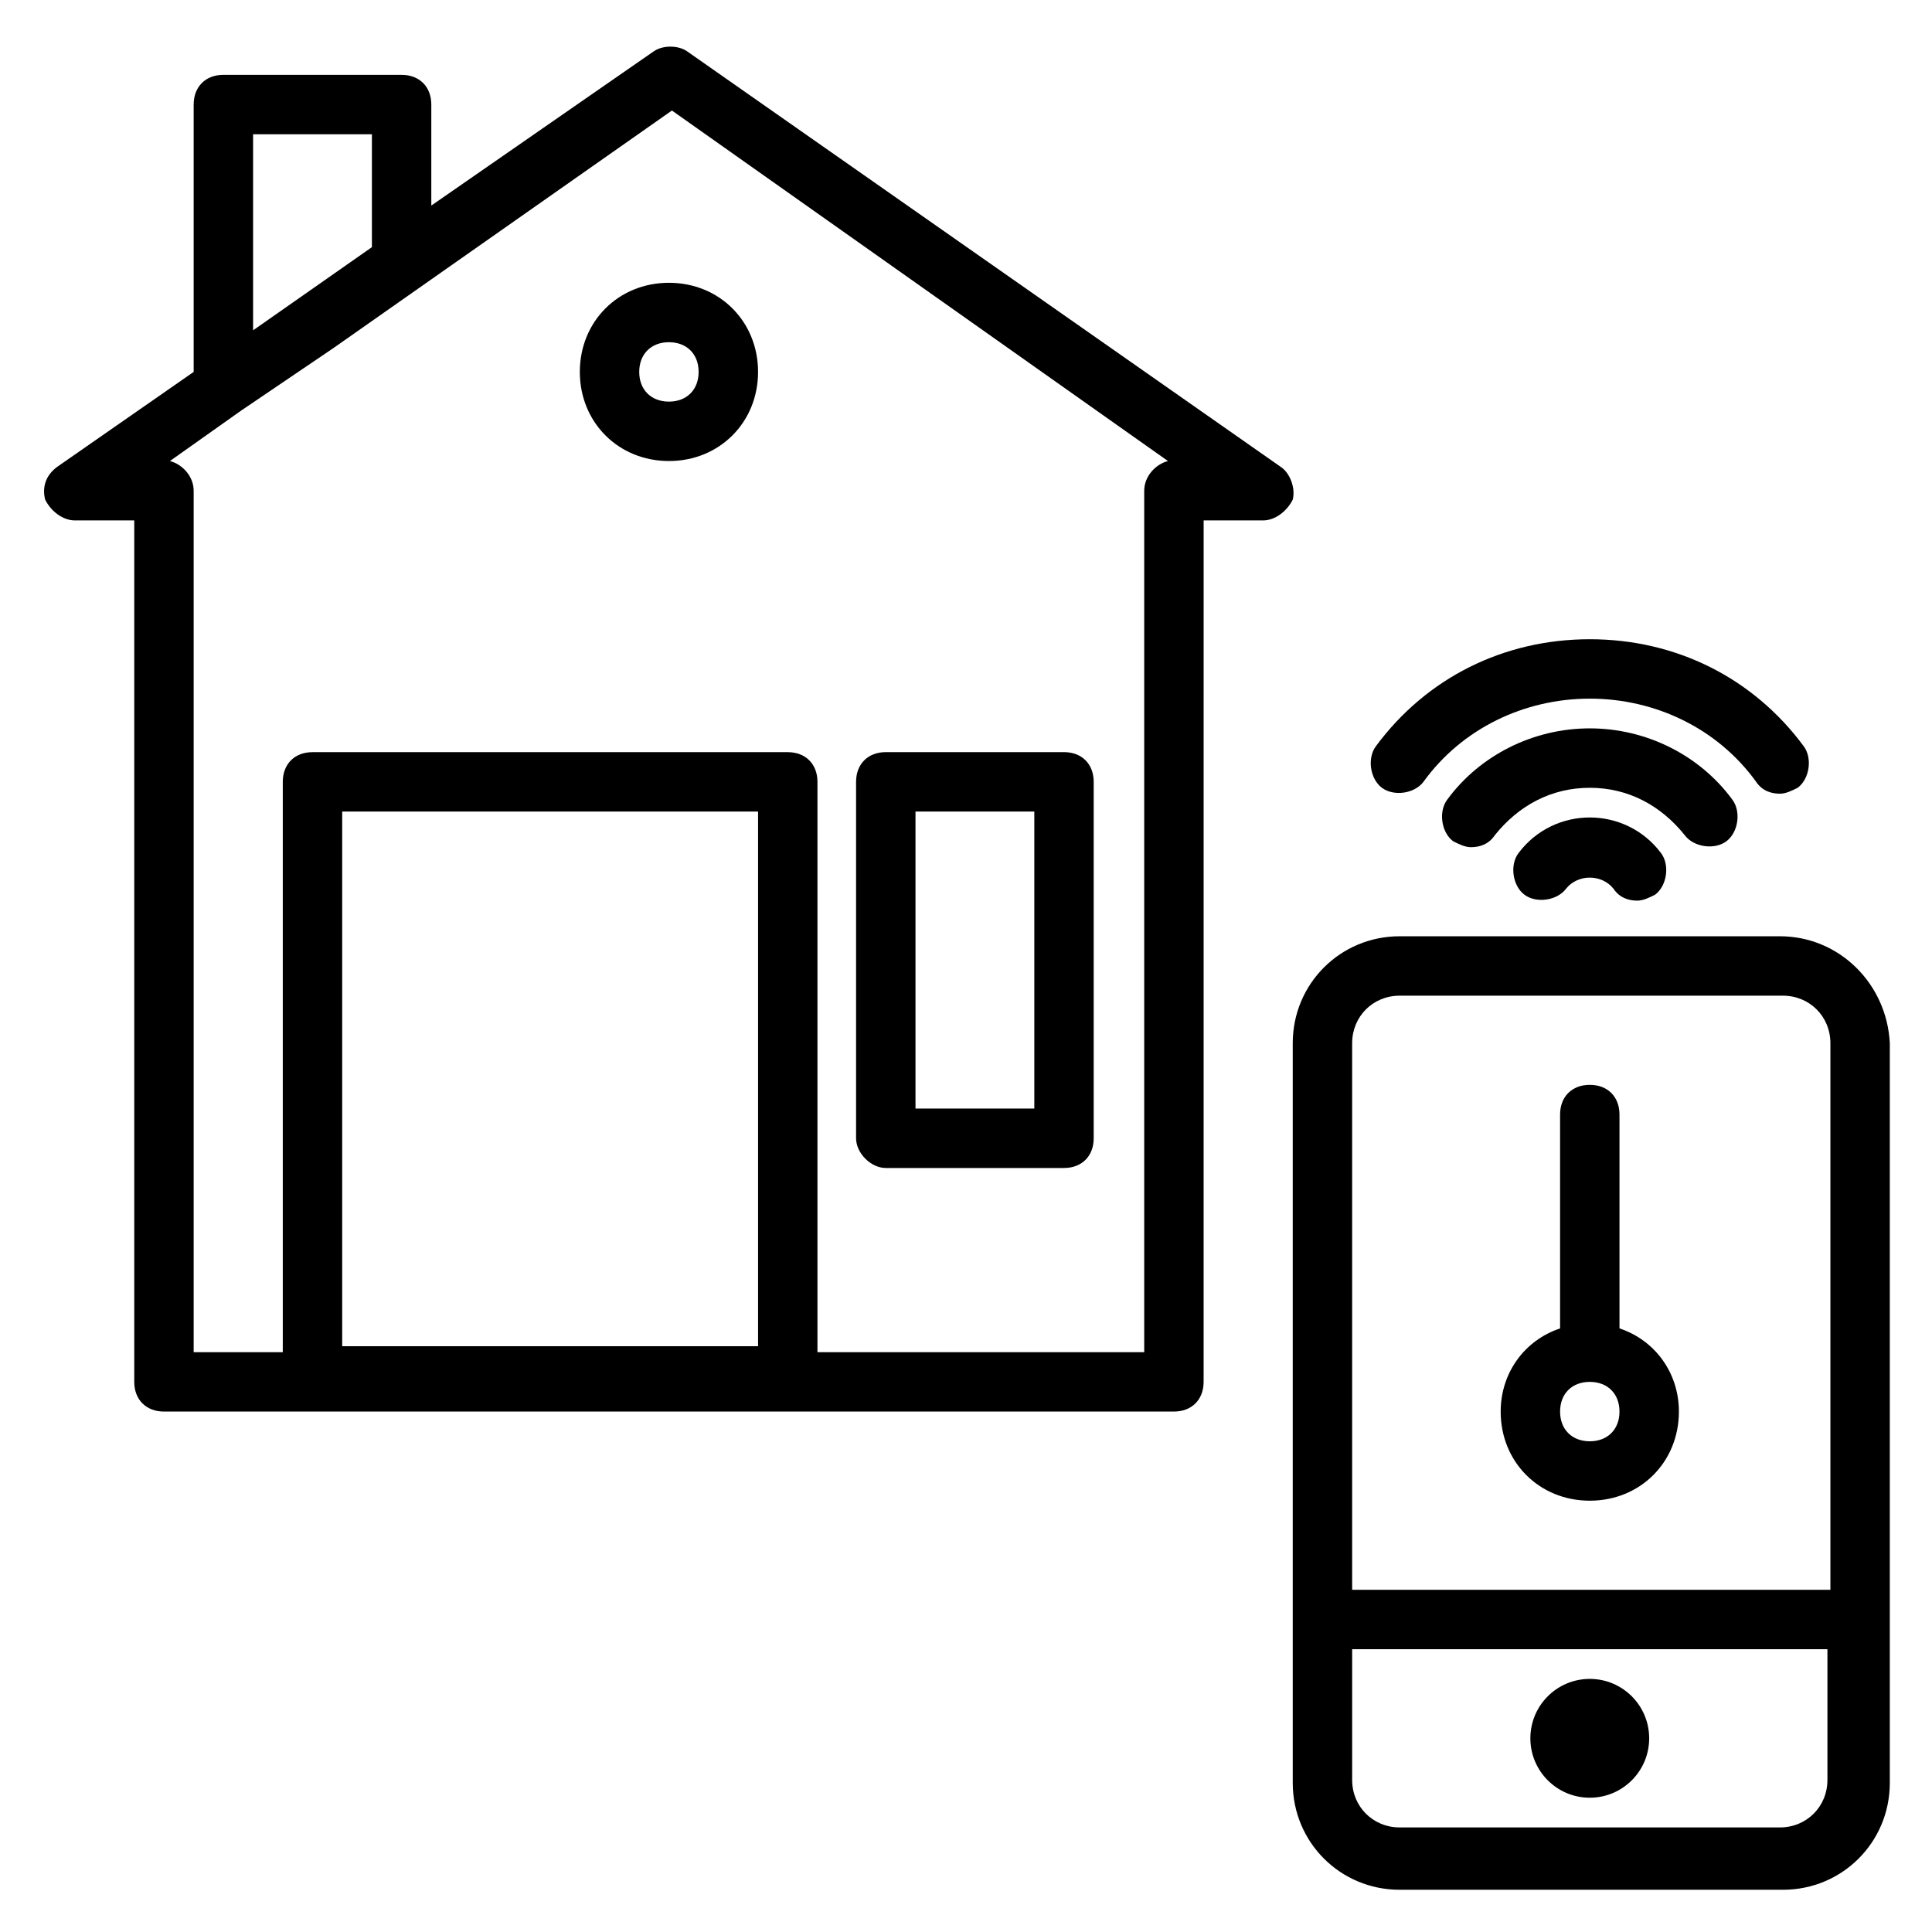 <?xml version="1.0" encoding="UTF-8"?>
<!-- Uploaded to: ICON Repo, www.svgrepo.com, Generator: ICON Repo Mixer Tools -->
<svg fill="#000000" width="800px" height="800px" version="1.1" viewBox="144 144 512 512" xmlns="http://www.w3.org/2000/svg">
 <g>
  <path d="m297.66 242.56c0 13.383 10.234 23.617 23.617 23.617s23.617-10.234 23.617-23.617c0-13.383-10.234-23.617-23.617-23.617-13.387 0-23.617 10.234-23.617 23.617zm31.484 0c0 4.723-3.148 7.871-7.871 7.871s-7.871-3.148-7.871-7.871 3.148-7.871 7.871-7.871 7.871 3.148 7.871 7.871z"/>
  <path d="m378.74 453.53h47.23c4.723 0 7.871-3.148 7.871-7.871v-94.465c0-4.723-3.148-7.871-7.871-7.871h-47.23c-4.723 0-7.871 3.148-7.871 7.871v94.465c0 3.938 3.938 7.871 7.871 7.871zm7.875-94.465h31.488v78.719h-31.488z"/>
  <path d="m483.44 267.75-157.44-110.21c-2.363-1.574-6.297-1.574-8.66 0l-59.039 40.934v-26.766c0-4.723-3.148-7.871-7.871-7.871l-47.23-0.004c-4.723 0-7.875 3.152-7.875 7.875v70.848l-36.211 25.191c-3.148 2.363-3.938 5.512-3.148 8.66 1.574 3.144 4.723 5.508 7.871 5.508h15.742v228.29c0 4.723 3.148 7.871 7.871 7.871h267.65c4.723 0 7.871-3.148 7.871-7.871l0.008-228.29h15.742c3.148 0 6.297-2.363 7.871-5.512 0.789-3.148-0.785-7.082-3.148-8.656zm-272.37-88.168h31.488v29.914l-31.488 22.043zm23.617 321.18v-141.7h110.21v141.7zm212.54-226.71v228.29h-86.594v-151.14c0-4.723-3.148-7.871-7.871-7.871h-125.95c-4.723 0-7.871 3.148-7.871 7.871v151.14h-23.617v-228.29c0-3.938-3.148-7.086-6.297-7.871l18.895-13.383 24.402-16.531 89.742-62.977 131.46 92.891c-3.148 0.785-6.297 3.934-6.297 7.871z"/>
  <path d="m615.69 392.12h-100.76c-15.742 0-28.34 12.594-28.34 28.34v196.01c0 15.742 12.594 28.34 28.34 28.34h101.55c15.742 0 28.34-12.594 28.34-28.34v-196.01c-0.789-15.742-13.383-28.34-29.129-28.34zm-100.76 15.746h101.55c7.086 0 12.594 5.512 12.594 12.594v144.85h-126.74v-144.85c0-7.082 5.508-12.594 12.594-12.594zm100.76 220.42h-100.76c-7.086 0-12.594-5.512-12.594-12.594v-34.641h125.95v34.637c0 7.086-5.512 12.598-12.598 12.598z"/>
  <path d="m581.05 604.67c0 8.695-7.047 15.742-15.742 15.742s-15.746-7.047-15.746-15.742 7.051-15.746 15.746-15.746 15.742 7.051 15.742 15.746"/>
  <path d="m565.31 541.7c13.383 0 23.617-10.234 23.617-23.617 0-10.234-6.297-18.895-15.742-22.043l-0.004-56.676c0-4.723-3.148-7.871-7.871-7.871s-7.871 3.148-7.871 7.871v56.68c-9.445 3.148-15.742 11.809-15.742 22.043-0.004 13.379 10.23 23.613 23.613 23.613zm0-31.488c4.723 0 7.871 3.148 7.871 7.871s-3.148 7.871-7.871 7.871-7.871-3.148-7.871-7.871c-0.004-4.723 3.144-7.871 7.871-7.871z"/>
  <path d="m565.31 360.64c-7.086 0-14.168 3.148-18.895 9.445-2.363 3.148-1.574 8.66 1.574 11.02 3.148 2.363 8.66 1.574 11.02-1.574 3.148-3.938 9.445-3.938 12.594 0 1.574 2.363 3.938 3.148 6.297 3.148 1.574 0 3.148-0.789 4.723-1.574 3.148-2.363 3.938-7.871 1.574-11.02-4.719-6.293-11.805-9.445-18.887-9.445z"/>
  <path d="m601.52 366.94c3.148-2.363 3.938-7.871 1.574-11.02-8.66-11.812-22.828-18.895-37.785-18.895s-29.125 7.086-37.785 18.895c-2.363 3.148-1.574 8.66 1.574 11.02 1.574 0.789 3.148 1.574 4.723 1.574 2.363 0 4.723-0.789 6.297-3.148 6.297-7.871 14.957-12.594 25.191-12.594s18.895 4.723 25.191 12.594c2.359 3.148 7.871 3.934 11.02 1.574z"/>
  <path d="m521.23 351.19c10.234-14.168 26.766-22.043 44.086-22.043s33.852 7.871 44.082 22.043c1.574 2.363 3.938 3.148 6.297 3.148 1.574 0 3.148-0.789 4.723-1.574 3.148-2.363 3.938-7.871 1.574-11.02-13.383-18.105-33.848-28.34-56.676-28.34s-43.297 10.234-56.68 28.34c-2.363 3.148-1.574 8.66 1.574 11.02 3.148 2.363 8.66 1.574 11.02-1.574z"/>
 </g>
</svg>